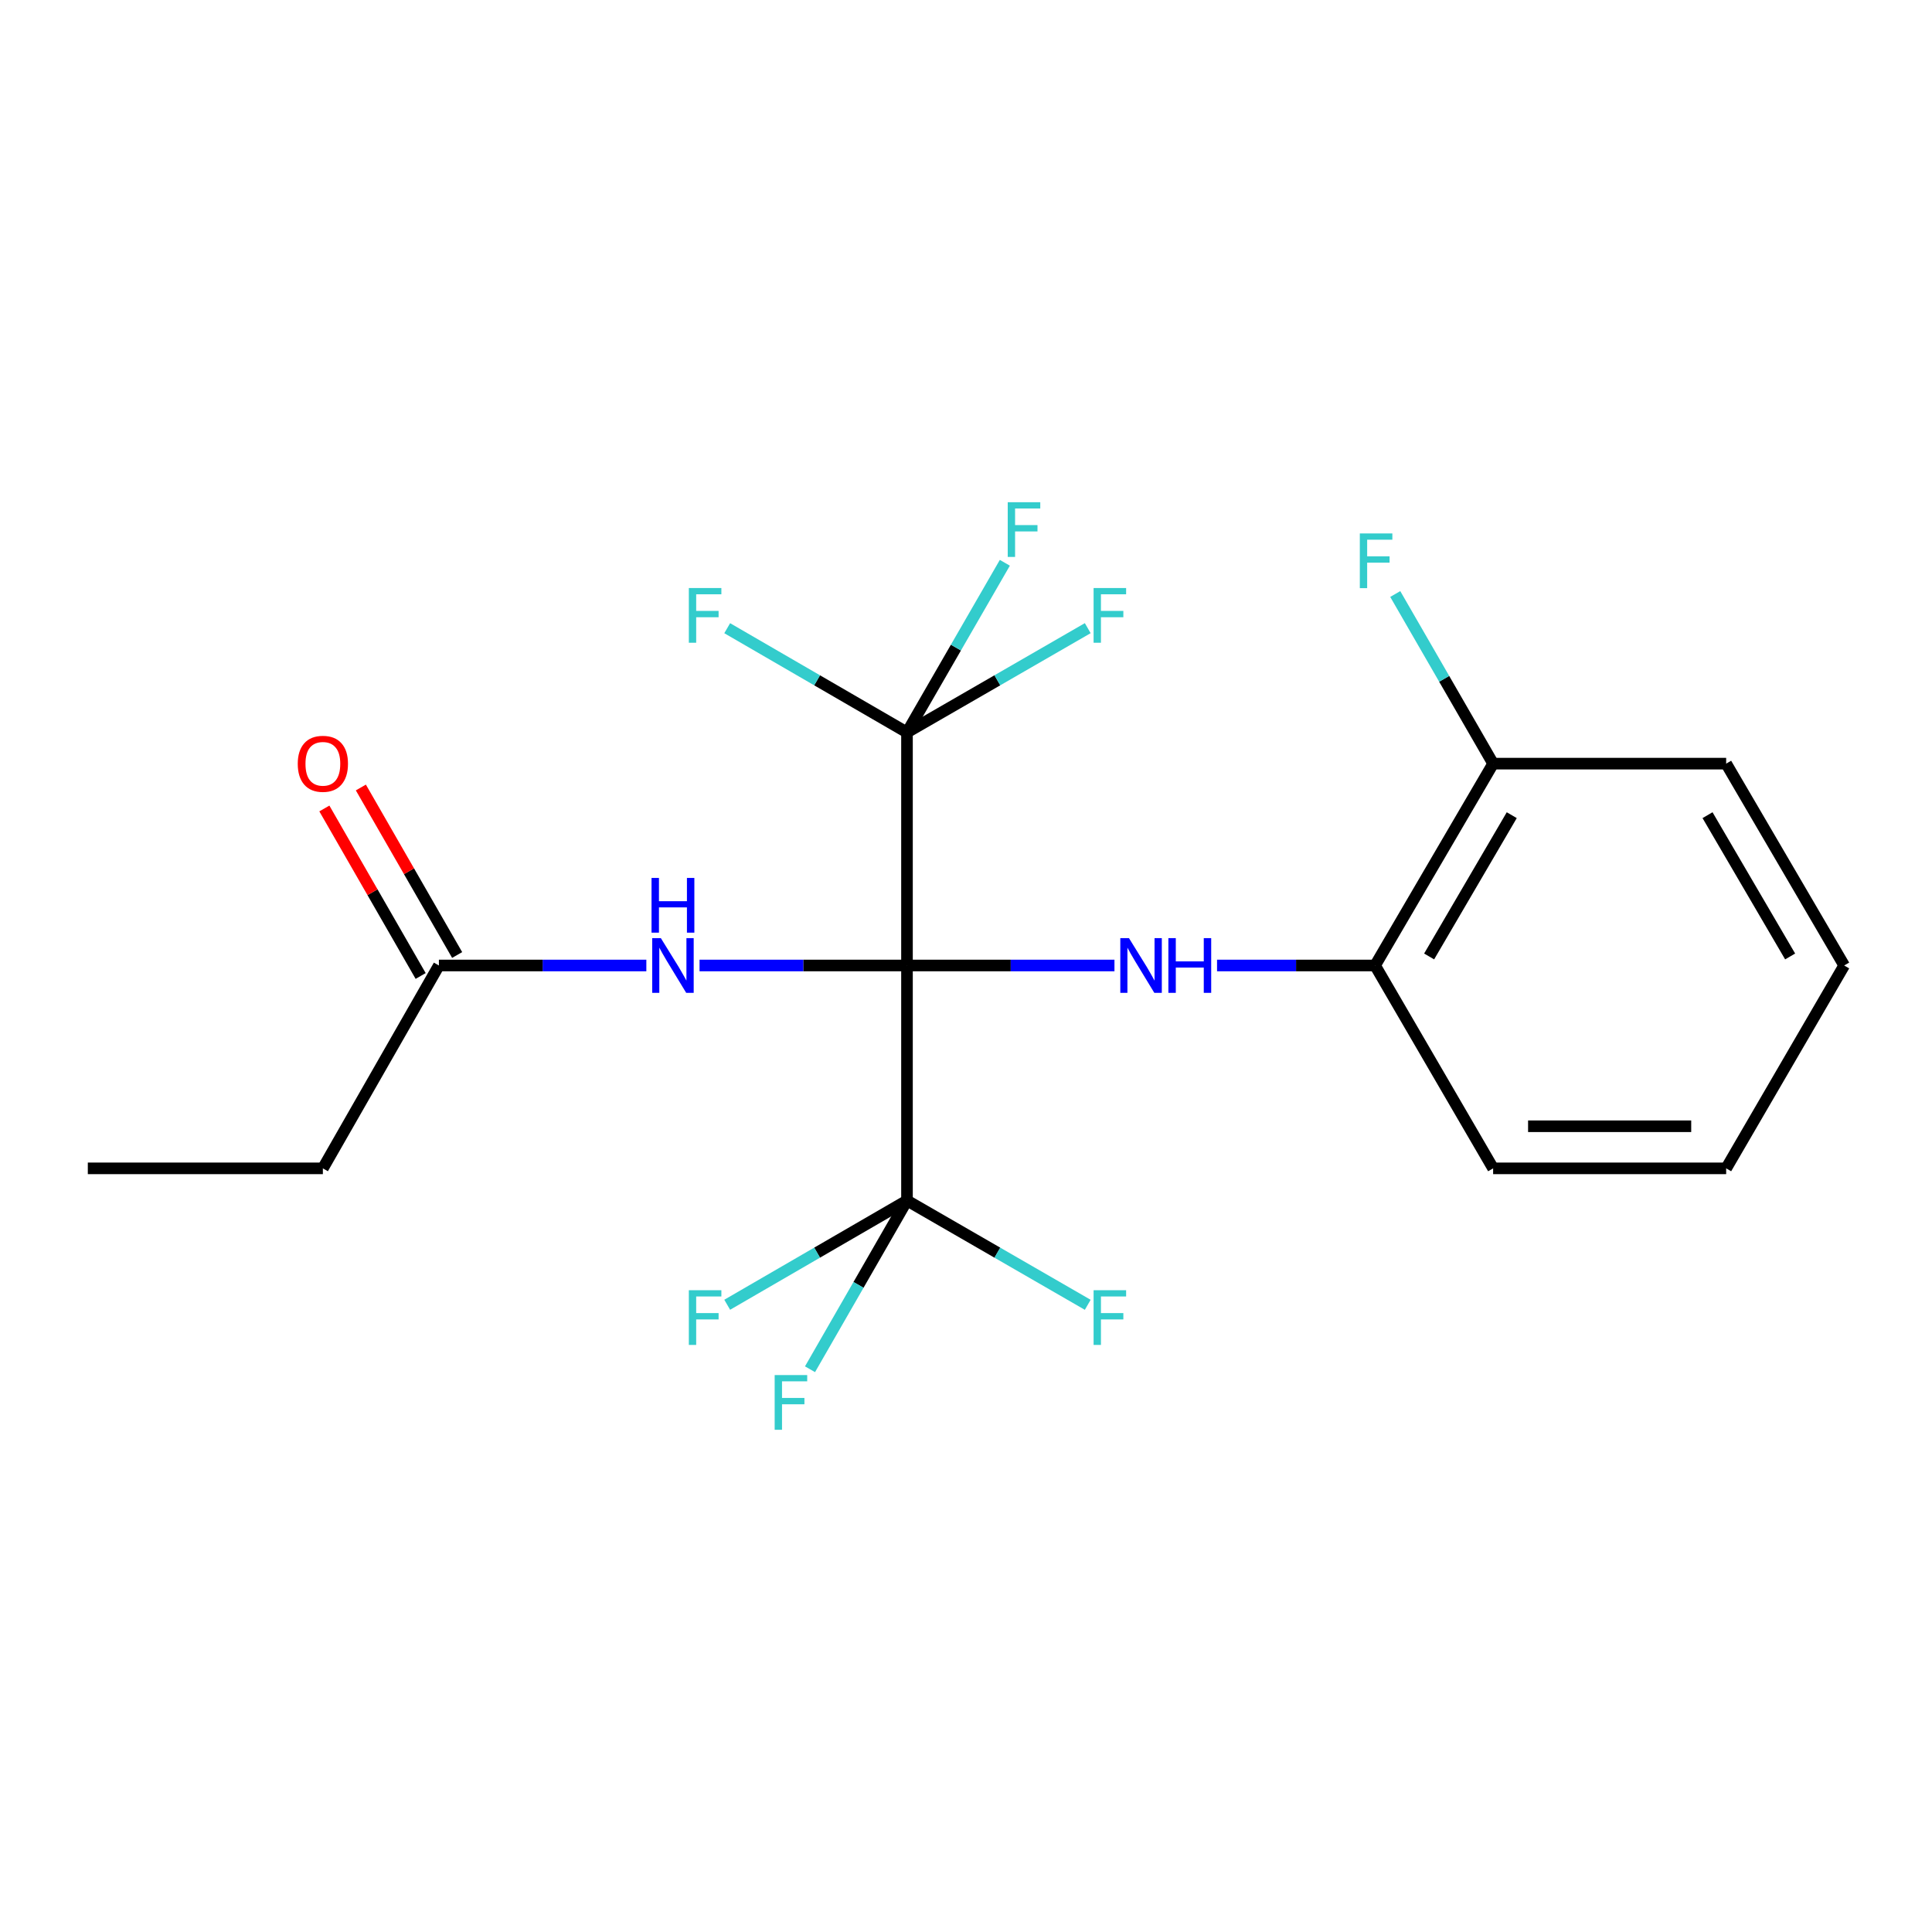 <?xml version='1.0' encoding='iso-8859-1'?>
<svg version='1.1' baseProfile='full'
              xmlns='http://www.w3.org/2000/svg'
                      xmlns:rdkit='http://www.rdkit.org/xml'
                      xmlns:xlink='http://www.w3.org/1999/xlink'
                  xml:space='preserve'
width='1000px' height='1000px' viewBox='0 0 1000 1000'>
<!-- END OF HEADER -->
<rect style='opacity:1.0;fill:#FFFFFF;stroke:none' width='1000' height='1000' x='0' y='0'> </rect>
<path class='bond-0' d='M 469.457,499.734 L 469.457,379.1' style='fill:none;fill-rule:evenodd;stroke:#000000;stroke-width:6px;stroke-linecap:butt;stroke-linejoin:miter;stroke-opacity:1' />
<path class='bond-1' d='M 469.457,499.734 L 469.457,621.396' style='fill:none;fill-rule:evenodd;stroke:#000000;stroke-width:6px;stroke-linecap:butt;stroke-linejoin:miter;stroke-opacity:1' />
<path class='bond-2' d='M 469.457,499.734 L 523.15,499.734' style='fill:none;fill-rule:evenodd;stroke:#000000;stroke-width:6px;stroke-linecap:butt;stroke-linejoin:miter;stroke-opacity:1' />
<path class='bond-2' d='M 523.15,499.734 L 576.842,499.734' style='fill:none;fill-rule:evenodd;stroke:#0000FF;stroke-width:6px;stroke-linecap:butt;stroke-linejoin:miter;stroke-opacity:1' />
<path class='bond-3' d='M 469.457,499.734 L 415.771,499.734' style='fill:none;fill-rule:evenodd;stroke:#000000;stroke-width:6px;stroke-linecap:butt;stroke-linejoin:miter;stroke-opacity:1' />
<path class='bond-3' d='M 415.771,499.734 L 362.084,499.734' style='fill:none;fill-rule:evenodd;stroke:#0000FF;stroke-width:6px;stroke-linecap:butt;stroke-linejoin:miter;stroke-opacity:1' />
<path class='bond-8' d='M 469.457,379.1 L 494.782,335.199' style='fill:none;fill-rule:evenodd;stroke:#000000;stroke-width:6px;stroke-linecap:butt;stroke-linejoin:miter;stroke-opacity:1' />
<path class='bond-8' d='M 494.782,335.199 L 520.106,291.298' style='fill:none;fill-rule:evenodd;stroke:#33CCCC;stroke-width:6px;stroke-linecap:butt;stroke-linejoin:miter;stroke-opacity:1' />
<path class='bond-9' d='M 469.457,379.1 L 516.234,352.115' style='fill:none;fill-rule:evenodd;stroke:#000000;stroke-width:6px;stroke-linecap:butt;stroke-linejoin:miter;stroke-opacity:1' />
<path class='bond-9' d='M 516.234,352.115 L 563.012,325.129' style='fill:none;fill-rule:evenodd;stroke:#33CCCC;stroke-width:6px;stroke-linecap:butt;stroke-linejoin:miter;stroke-opacity:1' />
<path class='bond-10' d='M 469.457,379.1 L 422.929,352.128' style='fill:none;fill-rule:evenodd;stroke:#000000;stroke-width:6px;stroke-linecap:butt;stroke-linejoin:miter;stroke-opacity:1' />
<path class='bond-10' d='M 422.929,352.128 L 376.4,325.155' style='fill:none;fill-rule:evenodd;stroke:#33CCCC;stroke-width:6px;stroke-linecap:butt;stroke-linejoin:miter;stroke-opacity:1' />
<path class='bond-11' d='M 469.457,621.396 L 422.929,648.369' style='fill:none;fill-rule:evenodd;stroke:#000000;stroke-width:6px;stroke-linecap:butt;stroke-linejoin:miter;stroke-opacity:1' />
<path class='bond-11' d='M 422.929,648.369 L 376.4,675.342' style='fill:none;fill-rule:evenodd;stroke:#33CCCC;stroke-width:6px;stroke-linecap:butt;stroke-linejoin:miter;stroke-opacity:1' />
<path class='bond-12' d='M 469.457,621.396 L 444.359,665.058' style='fill:none;fill-rule:evenodd;stroke:#000000;stroke-width:6px;stroke-linecap:butt;stroke-linejoin:miter;stroke-opacity:1' />
<path class='bond-12' d='M 444.359,665.058 L 419.261,708.719' style='fill:none;fill-rule:evenodd;stroke:#33CCCC;stroke-width:6px;stroke-linecap:butt;stroke-linejoin:miter;stroke-opacity:1' />
<path class='bond-13' d='M 469.457,621.396 L 516.234,648.382' style='fill:none;fill-rule:evenodd;stroke:#000000;stroke-width:6px;stroke-linecap:butt;stroke-linejoin:miter;stroke-opacity:1' />
<path class='bond-13' d='M 516.234,648.382 L 563.012,675.367' style='fill:none;fill-rule:evenodd;stroke:#33CCCC;stroke-width:6px;stroke-linecap:butt;stroke-linejoin:miter;stroke-opacity:1' />
<path class='bond-4' d='M 629.94,499.734 L 670.84,499.734' style='fill:none;fill-rule:evenodd;stroke:#0000FF;stroke-width:6px;stroke-linecap:butt;stroke-linejoin:miter;stroke-opacity:1' />
<path class='bond-4' d='M 670.84,499.734 L 711.741,499.734' style='fill:none;fill-rule:evenodd;stroke:#000000;stroke-width:6px;stroke-linecap:butt;stroke-linejoin:miter;stroke-opacity:1' />
<path class='bond-5' d='M 334.547,499.734 L 280.86,499.734' style='fill:none;fill-rule:evenodd;stroke:#0000FF;stroke-width:6px;stroke-linecap:butt;stroke-linejoin:miter;stroke-opacity:1' />
<path class='bond-5' d='M 280.86,499.734 L 227.173,499.734' style='fill:none;fill-rule:evenodd;stroke:#000000;stroke-width:6px;stroke-linecap:butt;stroke-linejoin:miter;stroke-opacity:1' />
<path class='bond-6' d='M 711.741,499.734 L 772.839,395.261' style='fill:none;fill-rule:evenodd;stroke:#000000;stroke-width:6px;stroke-linecap:butt;stroke-linejoin:miter;stroke-opacity:1' />
<path class='bond-6' d='M 739.716,495.063 L 782.484,421.933' style='fill:none;fill-rule:evenodd;stroke:#000000;stroke-width:6px;stroke-linecap:butt;stroke-linejoin:miter;stroke-opacity:1' />
<path class='bond-16' d='M 711.741,499.734 L 772.839,604.739' style='fill:none;fill-rule:evenodd;stroke:#000000;stroke-width:6px;stroke-linecap:butt;stroke-linejoin:miter;stroke-opacity:1' />
<path class='bond-7' d='M 236.619,494.304 L 211.699,450.954' style='fill:none;fill-rule:evenodd;stroke:#000000;stroke-width:6px;stroke-linecap:butt;stroke-linejoin:miter;stroke-opacity:1' />
<path class='bond-7' d='M 211.699,450.954 L 186.779,407.604' style='fill:none;fill-rule:evenodd;stroke:#FF0000;stroke-width:6px;stroke-linecap:butt;stroke-linejoin:miter;stroke-opacity:1' />
<path class='bond-7' d='M 217.728,505.164 L 192.808,461.814' style='fill:none;fill-rule:evenodd;stroke:#000000;stroke-width:6px;stroke-linecap:butt;stroke-linejoin:miter;stroke-opacity:1' />
<path class='bond-7' d='M 192.808,461.814 L 167.888,418.464' style='fill:none;fill-rule:evenodd;stroke:#FF0000;stroke-width:6px;stroke-linecap:butt;stroke-linejoin:miter;stroke-opacity:1' />
<path class='bond-15' d='M 227.173,499.734 L 167.117,604.739' style='fill:none;fill-rule:evenodd;stroke:#000000;stroke-width:6px;stroke-linecap:butt;stroke-linejoin:miter;stroke-opacity:1' />
<path class='bond-14' d='M 772.839,395.261 L 747.509,351.36' style='fill:none;fill-rule:evenodd;stroke:#000000;stroke-width:6px;stroke-linecap:butt;stroke-linejoin:miter;stroke-opacity:1' />
<path class='bond-14' d='M 747.509,351.36 L 722.18,307.459' style='fill:none;fill-rule:evenodd;stroke:#33CCCC;stroke-width:6px;stroke-linecap:butt;stroke-linejoin:miter;stroke-opacity:1' />
<path class='bond-17' d='M 772.839,395.261 L 893.46,395.261' style='fill:none;fill-rule:evenodd;stroke:#000000;stroke-width:6px;stroke-linecap:butt;stroke-linejoin:miter;stroke-opacity:1' />
<path class='bond-18' d='M 167.117,604.739 L 45.455,604.739' style='fill:none;fill-rule:evenodd;stroke:#000000;stroke-width:6px;stroke-linecap:butt;stroke-linejoin:miter;stroke-opacity:1' />
<path class='bond-19' d='M 772.839,604.739 L 893.46,604.739' style='fill:none;fill-rule:evenodd;stroke:#000000;stroke-width:6px;stroke-linecap:butt;stroke-linejoin:miter;stroke-opacity:1' />
<path class='bond-19' d='M 790.932,582.948 L 875.367,582.948' style='fill:none;fill-rule:evenodd;stroke:#000000;stroke-width:6px;stroke-linecap:butt;stroke-linejoin:miter;stroke-opacity:1' />
<path class='bond-21' d='M 893.46,395.261 L 954.545,499.734' style='fill:none;fill-rule:evenodd;stroke:#000000;stroke-width:6px;stroke-linecap:butt;stroke-linejoin:miter;stroke-opacity:1' />
<path class='bond-21' d='M 883.812,421.931 L 926.572,495.062' style='fill:none;fill-rule:evenodd;stroke:#000000;stroke-width:6px;stroke-linecap:butt;stroke-linejoin:miter;stroke-opacity:1' />
<path class='bond-20' d='M 893.46,604.739 L 954.545,499.734' style='fill:none;fill-rule:evenodd;stroke:#000000;stroke-width:6px;stroke-linecap:butt;stroke-linejoin:miter;stroke-opacity:1' />
<path  class='atom-3' d='M 584.351 485.574
L 593.631 500.574
Q 594.551 502.054, 596.031 504.734
Q 597.511 507.414, 597.591 507.574
L 597.591 485.574
L 601.351 485.574
L 601.351 513.894
L 597.471 513.894
L 587.511 497.494
Q 586.351 495.574, 585.111 493.374
Q 583.911 491.174, 583.551 490.494
L 583.551 513.894
L 579.871 513.894
L 579.871 485.574
L 584.351 485.574
' fill='#0000FF'/>
<path  class='atom-3' d='M 604.751 485.574
L 608.591 485.574
L 608.591 497.614
L 623.071 497.614
L 623.071 485.574
L 626.911 485.574
L 626.911 513.894
L 623.071 513.894
L 623.071 500.814
L 608.591 500.814
L 608.591 513.894
L 604.751 513.894
L 604.751 485.574
' fill='#0000FF'/>
<path  class='atom-4' d='M 342.055 485.574
L 351.335 500.574
Q 352.255 502.054, 353.735 504.734
Q 355.215 507.414, 355.295 507.574
L 355.295 485.574
L 359.055 485.574
L 359.055 513.894
L 355.175 513.894
L 345.215 497.494
Q 344.055 495.574, 342.815 493.374
Q 341.615 491.174, 341.255 490.494
L 341.255 513.894
L 337.575 513.894
L 337.575 485.574
L 342.055 485.574
' fill='#0000FF'/>
<path  class='atom-4' d='M 337.235 454.422
L 341.075 454.422
L 341.075 466.462
L 355.555 466.462
L 355.555 454.422
L 359.395 454.422
L 359.395 482.742
L 355.555 482.742
L 355.555 469.662
L 341.075 469.662
L 341.075 482.742
L 337.235 482.742
L 337.235 454.422
' fill='#0000FF'/>
<path  class='atom-8' d='M 154.117 395.341
Q 154.117 388.541, 157.477 384.741
Q 160.837 380.941, 167.117 380.941
Q 173.397 380.941, 176.757 384.741
Q 180.117 388.541, 180.117 395.341
Q 180.117 402.221, 176.717 406.141
Q 173.317 410.021, 167.117 410.021
Q 160.877 410.021, 157.477 406.141
Q 154.117 402.261, 154.117 395.341
M 167.117 406.821
Q 171.437 406.821, 173.757 403.941
Q 176.117 401.021, 176.117 395.341
Q 176.117 389.781, 173.757 386.981
Q 171.437 384.141, 167.117 384.141
Q 162.797 384.141, 160.437 386.941
Q 158.117 389.741, 158.117 395.341
Q 158.117 401.061, 160.437 403.941
Q 162.797 406.821, 167.117 406.821
' fill='#FF0000'/>
<path  class='atom-9' d='M 521.602 259.947
L 538.442 259.947
L 538.442 263.187
L 525.402 263.187
L 525.402 271.787
L 537.002 271.787
L 537.002 275.067
L 525.402 275.067
L 525.402 288.267
L 521.602 288.267
L 521.602 259.947
' fill='#33CCCC'/>
<path  class='atom-10' d='M 566.042 304.363
L 582.882 304.363
L 582.882 307.603
L 569.842 307.603
L 569.842 316.203
L 581.442 316.203
L 581.442 319.483
L 569.842 319.483
L 569.842 332.683
L 566.042 332.683
L 566.042 304.363
' fill='#33CCCC'/>
<path  class='atom-11' d='M 356.541 304.363
L 373.381 304.363
L 373.381 307.603
L 360.341 307.603
L 360.341 316.203
L 371.941 316.203
L 371.941 319.483
L 360.341 319.483
L 360.341 332.683
L 356.541 332.683
L 356.541 304.363
' fill='#33CCCC'/>
<path  class='atom-12' d='M 356.541 667.813
L 373.381 667.813
L 373.381 671.053
L 360.341 671.053
L 360.341 679.653
L 371.941 679.653
L 371.941 682.933
L 360.341 682.933
L 360.341 696.133
L 356.541 696.133
L 356.541 667.813
' fill='#33CCCC'/>
<path  class='atom-13' d='M 400.969 711.733
L 417.809 711.733
L 417.809 714.973
L 404.769 714.973
L 404.769 723.573
L 416.369 723.573
L 416.369 726.853
L 404.769 726.853
L 404.769 740.053
L 400.969 740.053
L 400.969 711.733
' fill='#33CCCC'/>
<path  class='atom-14' d='M 566.042 667.813
L 582.882 667.813
L 582.882 671.053
L 569.842 671.053
L 569.842 679.653
L 581.442 679.653
L 581.442 682.933
L 569.842 682.933
L 569.842 696.133
L 566.042 696.133
L 566.042 667.813
' fill='#33CCCC'/>
<path  class='atom-15' d='M 703.842 276.108
L 720.682 276.108
L 720.682 279.348
L 707.642 279.348
L 707.642 287.948
L 719.242 287.948
L 719.242 291.228
L 707.642 291.228
L 707.642 304.428
L 703.842 304.428
L 703.842 276.108
' fill='#33CCCC'/>
</svg>
